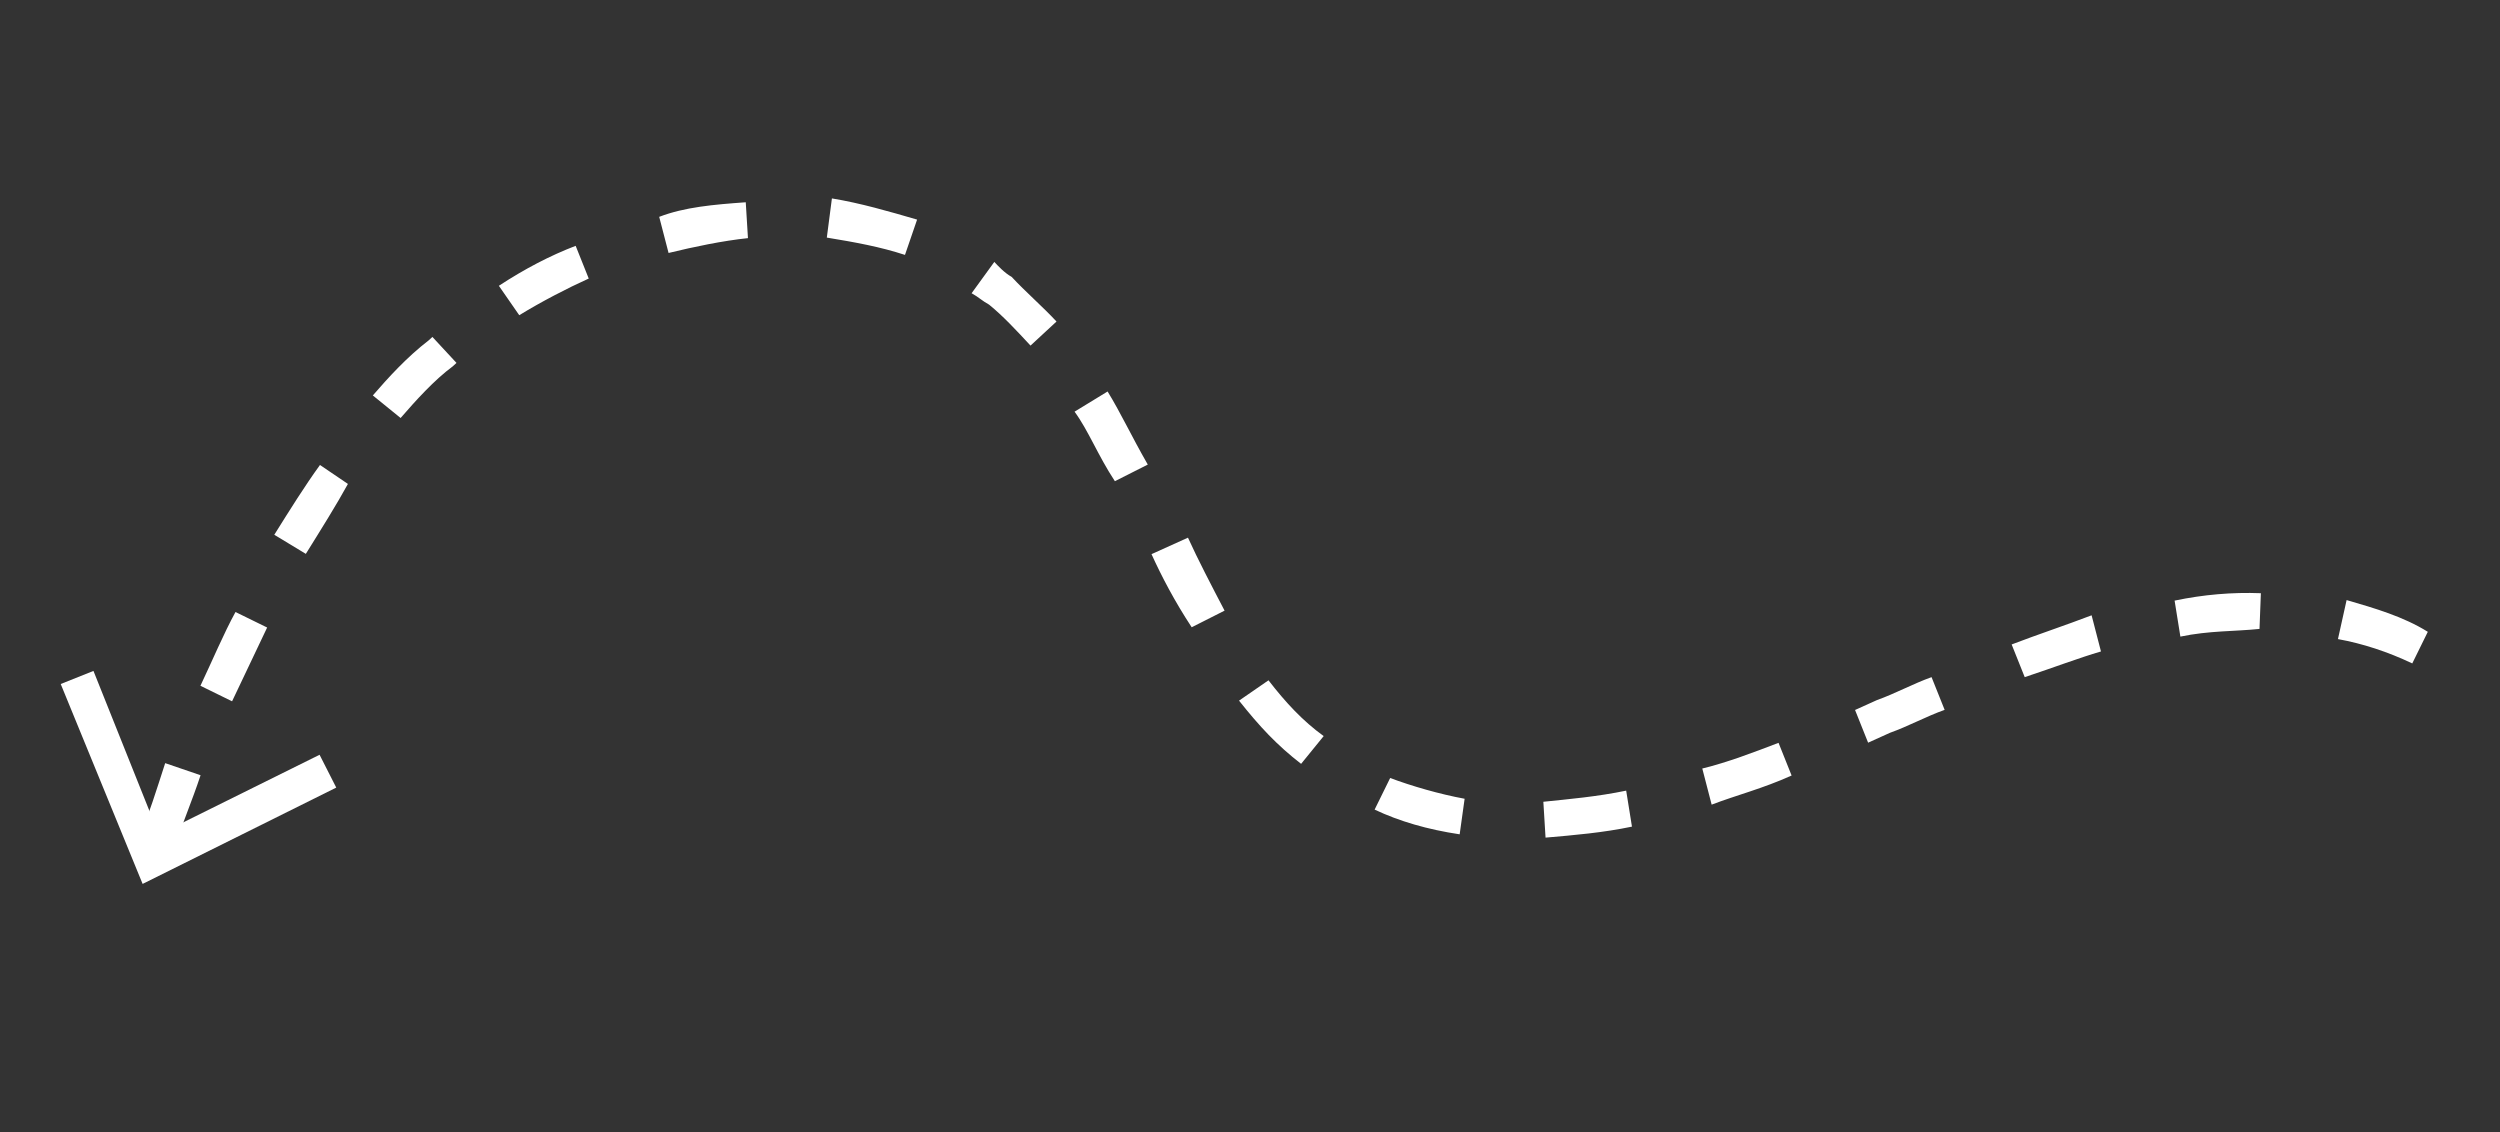 <?xml version="1.0" encoding="UTF-8"?> <svg xmlns="http://www.w3.org/2000/svg" width="106" height="48" viewBox="0 0 106 48" fill="none"><rect x="0" y="0" width="106" height="48" fill="#333333" stroke="none"/> <path d="M5.814 35.648L7.314 36.161C7.658 35.112 8.16 33.918 8.504 32.87L7.004 32.357C6.66 33.406 6.31 34.606 5.814 35.648ZM8.498 29.077L9.84 29.735C10.335 28.692 10.831 27.65 11.327 26.607L9.985 25.949C9.495 26.84 8.993 28.034 8.498 29.077ZM11.63 22.674L12.967 23.484C13.614 22.447 14.262 21.41 14.752 20.519L13.567 19.715C12.925 20.601 12.278 21.637 11.63 22.674ZM15.808 16.767L16.986 17.723C17.622 16.989 18.416 16.109 19.198 15.532L19.355 15.387L18.334 14.286L18.176 14.431C17.237 15.153 16.444 16.033 15.808 16.767ZM21.152 12.118L22.016 13.365C22.949 12.794 24.035 12.229 24.962 11.81L24.408 10.423C23.328 10.837 22.243 11.402 21.152 12.118ZM27.95 9.194L28.347 10.726C29.42 10.464 30.646 10.208 31.713 10.097L31.62 8.576C30.249 8.675 29.029 8.78 27.95 9.194ZM35.057 10.074C36.265 10.272 37.321 10.464 38.371 10.808L38.885 9.311C37.683 8.961 36.481 8.611 35.273 8.413L35.057 10.074ZM41.196 12.433C41.493 12.596 41.639 12.754 41.937 12.917C42.526 13.394 43.11 14.024 43.694 14.653L44.796 13.633C44.213 13.004 43.477 12.369 42.894 11.74C42.596 11.577 42.304 11.262 42.159 11.105L41.196 12.433ZM45.561 17.455C46.139 18.236 46.553 19.314 47.271 20.403L48.666 19.698C47.954 18.457 47.533 17.531 46.962 16.599L45.561 17.455ZM48.824 23.496C49.244 24.423 49.81 25.506 50.528 26.596L51.922 25.891C51.356 24.807 50.79 23.724 50.37 22.797L48.824 23.496ZM52.535 29.707C53.405 30.802 54.135 31.588 55.167 32.387L56.124 31.21C55.237 30.569 54.508 29.782 53.784 28.845L52.535 29.707ZM58.284 34.327C59.328 34.822 60.53 35.172 61.89 35.375L62.1 33.867C61.044 33.674 59.842 33.325 58.943 32.987L58.284 34.327ZM65.438 33.995L65.531 35.515C66.751 35.41 67.97 35.306 69.195 35.049L68.95 33.523C67.725 33.779 66.505 33.884 65.438 33.995ZM72.177 32.585L72.574 34.117C73.653 33.704 74.727 33.441 75.964 32.882L75.41 31.496C74.33 31.909 73.251 32.323 72.177 32.585ZM78.654 30.103L79.208 31.49L80.136 31.07C80.906 30.797 81.682 30.371 82.453 30.098L81.898 28.711C81.128 28.985 80.352 29.41 79.582 29.684L78.654 30.103ZM85.294 27.325L85.848 28.711C87.079 28.303 88.159 27.89 89.081 27.622L88.684 26.089C87.605 26.503 86.373 26.911 85.294 27.325ZM92.203 25.466L92.448 26.992C93.673 26.736 94.735 26.777 95.803 26.666L95.861 25.152C94.647 25.105 93.428 25.21 92.203 25.466ZM99.129 27.097C100.185 27.29 101.236 27.633 102.28 28.129L102.939 26.789C101.901 26.142 100.699 25.793 99.496 25.443L99.129 27.097Z" fill="white"></path> <path d="M2.574 29.001L3.963 28.448L6.735 35.381L13.55 32.002L14.257 33.394L6.047 37.478L2.574 29.001Z" fill="white"></path> </svg> 